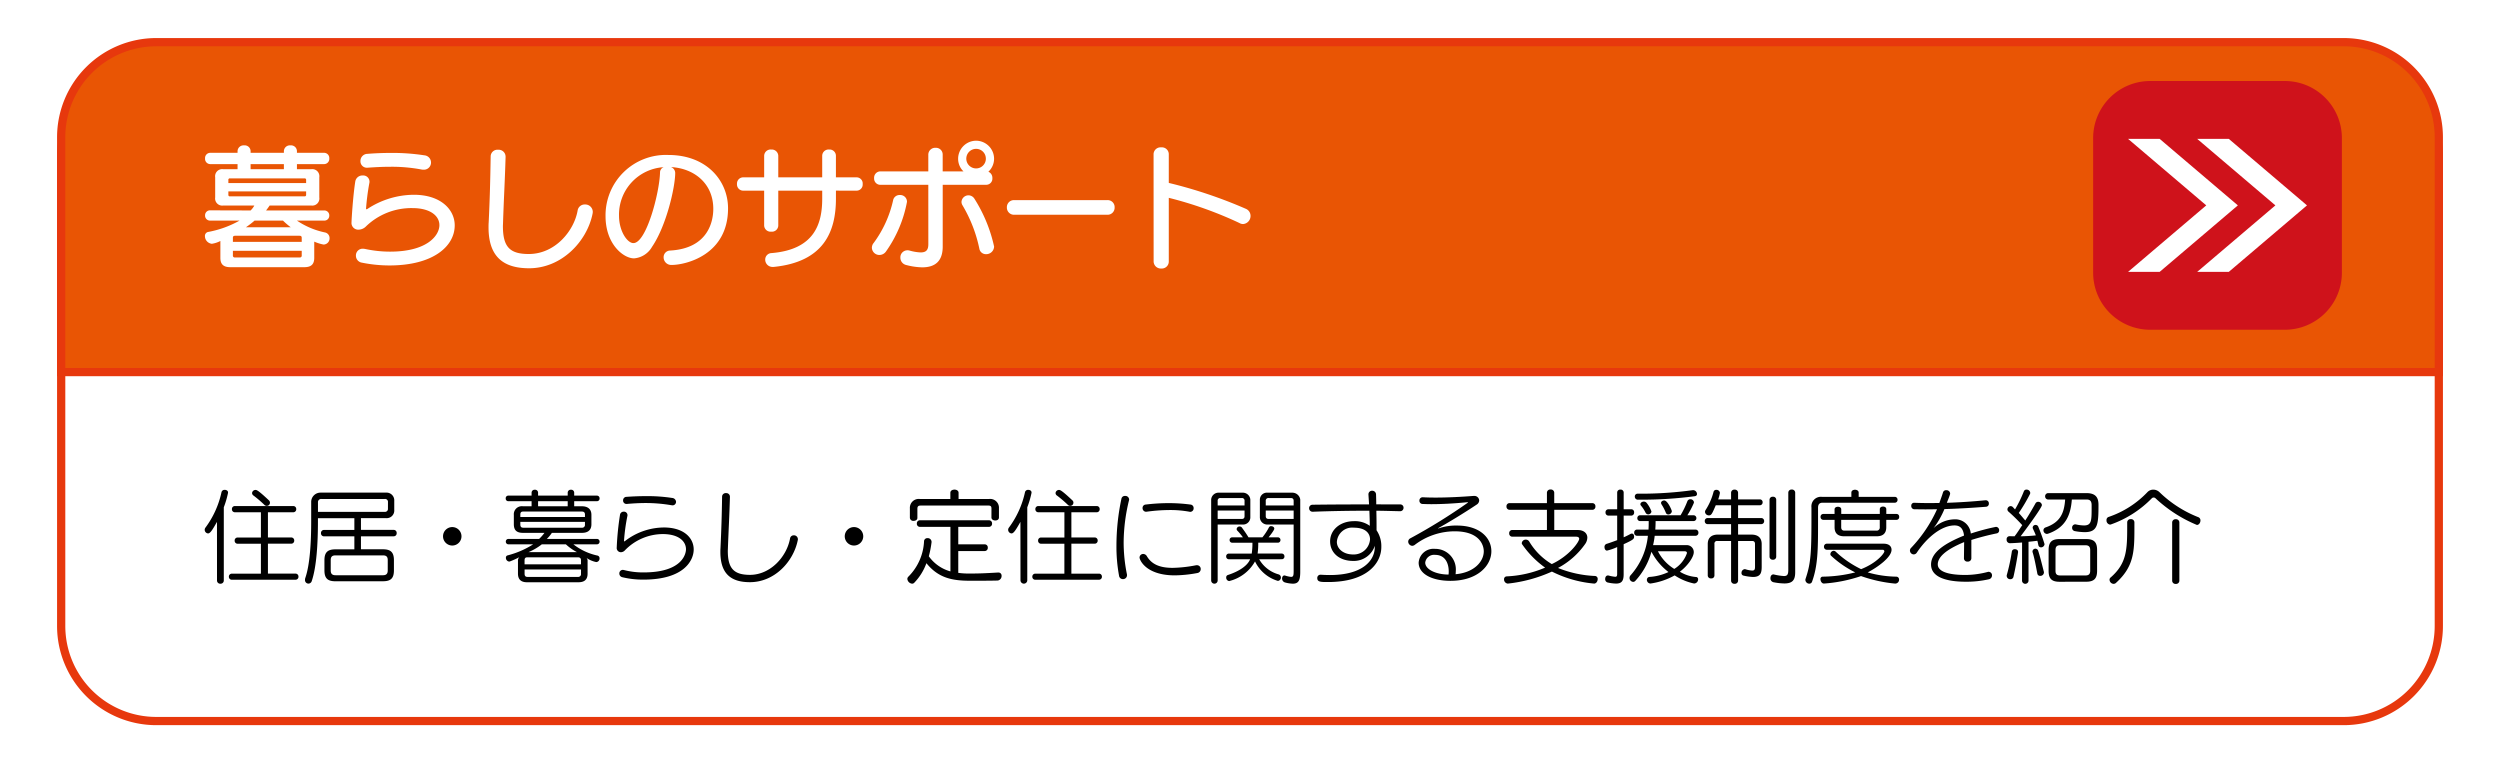 <svg xmlns="http://www.w3.org/2000/svg" xmlns:xlink="http://www.w3.org/1999/xlink" width="394.3" height="123.373" viewBox="0 0 394.3 123.373">
  <defs>
    <filter id="パス_1176" x="0" y="0" width="394.3" height="123.373" filterUnits="userSpaceOnUse">
      <feOffset dy="3" input="SourceAlpha"/>
      <feGaussianBlur stdDeviation="3" result="blur"/>
      <feFlood flood-opacity="0.161"/>
      <feComposite operator="in" in2="blur"/>
      <feComposite in="SourceGraphic"/>
    </filter>
  </defs>
  <g id="グループ_2" data-name="グループ 2" transform="translate(-1357.35 -705.35)">
    <g transform="matrix(1, 0, 0, 1, 1357.35, 705.35)" filter="url(#パス_1176)">
      <path id="パス_1176-2" data-name="パス 1176" d="M15,0H360a15,15,0,0,1,15,15V89.073a15,15,0,0,1-15,15H15a15,15,0,0,1-15-15V15A15,15,0,0,1,15,0Z" transform="translate(9.65 6.65)" fill="#fff" stroke="#e7380d" stroke-width="1.3"/>
    </g>
    <path id="パス_1177" data-name="パス 1177" d="M15,0H360a15,15,0,0,1,15,15V52.036H0V15A15,15,0,0,1,15,0Z" transform="translate(1367 712.002)" fill="#e95504" stroke="#e7380d" stroke-width="1.3"/>
    <g id="グループ_1575" data-name="グループ 1575" transform="translate(25174.84 20842.664)">
      <path id="パス_1144" data-name="パス 1144" d="M225.872,111.694H204.641a9,9,0,0,1-9-9V81.463a9,9,0,0,1,9-9h21.231a9,9,0,0,1,9,9v21.231a9,9,0,0,1-9,9" transform="translate(-23683 -20197)" fill="#cf121b"/>
      <path id="パス_1145" data-name="パス 1145" d="M206.129,81.587h-4.984l12.336,10.491-12.336,10.49h4.984l12.336-10.49Z" transform="translate(-23683 -20197)" fill="#fff"/>
      <path id="パス_1146" data-name="パス 1146" d="M217.032,81.587h-4.984l12.336,10.491-12.336,10.49h4.984l12.336-10.49Z" transform="translate(-23683 -20197)" fill="#fff"/>
    </g>
    <path id="パス_1" data-name="パス 1" d="M14.96.784A.457.457,0,0,0,15.424.3a.457.457,0,0,0-.464-.48H10.608V-4.9h3.648a.469.469,0,0,0,.5-.5.465.465,0,0,0-.5-.48H10.608V-9.856h3.984a.465.465,0,0,0,.48-.5.461.461,0,0,0-.48-.48H5.408a.461.461,0,0,0-.48.48.465.465,0,0,0,.48.5H9.5v3.984H5.84a.461.461,0,0,0-.48.48.465.465,0,0,0,.48.5H9.5v4.72H4.928a.461.461,0,0,0-.48.48.461.461,0,0,0,.48.48ZM2.576.912a.5.5,0,0,0,.544.5.5.5,0,0,0,.528-.5V-10.64A14.232,14.232,0,0,0,4.3-12.848a.4.4,0,0,0,.016-.128c0-.272-.256-.416-.528-.416a.494.494,0,0,0-.5.352A14.472,14.472,0,0,1,.736-7.408a.565.565,0,0,0-.1.3.58.58,0,0,0,.528.592c.352,0,.72-.608,1.408-1.824ZM10.928-11.36a.5.5,0,0,0-.176-.384c-1.68-1.584-1.92-1.632-2.1-1.632a.541.541,0,0,0-.544.48.485.485,0,0,0,.24.416,18.471,18.471,0,0,1,1.7,1.456.511.511,0,0,0,.368.16A.5.5,0,0,0,10.928-11.36ZM28.752,1.024C29.984,1.024,30.48.56,30.48-.7V-2.288c0-1.248-.5-1.728-1.728-1.728H25.28V-6.064h5.168a.466.466,0,0,0,.464-.512.461.461,0,0,0-.464-.5H25.28V-8.928h3.952a1.2,1.2,0,0,0,1.3-1.3v-1.424a1.216,1.216,0,0,0-1.3-1.3h-10.3a1.467,1.467,0,0,0-1.5,1.52v2.912c0,3.36-.192,6.9-.928,9.024a.784.784,0,0,0-.048.3.546.546,0,0,0,.56.592A.558.558,0,0,0,17.52.992c.752-2.224.976-5.872.976-9.5v-.416H24.24v1.856h-4.8a.47.47,0,0,0-.464.5.475.475,0,0,0,.464.512h4.8v2.048H21.264c-1.248,0-1.744.48-1.744,1.728V-.7c0,1.264.5,1.728,1.744,1.728Zm.752-1.7c0,.528-.24.752-.752.752H21.264c-.512,0-.752-.224-.752-.752V-2.32c0-.528.24-.736.752-.736h7.488c.512,0,.752.208.752.736Zm.032-9.744a.459.459,0,0,1-.512.5H18.5v-1.488a.5.5,0,0,1,.544-.544h9.984a.452.452,0,0,1,.512.5Zm11.6,4.352A1.461,1.461,0,0,0,39.68-7.52a1.461,1.461,0,0,0-1.456,1.456A1.461,1.461,0,0,0,39.68-4.608,1.461,1.461,0,0,0,41.136-6.064ZM59.568,1.184c.88,0,1.456-.352,1.456-1.36V-2.208a.575.575,0,0,0-.176-.448A4.141,4.141,0,0,0,62.4-2a.555.555,0,0,0,.512-.592.424.424,0,0,0-.32-.432A9.344,9.344,0,0,1,58.784-4.8h3.7a.411.411,0,0,0,.432-.432.407.407,0,0,0-.432-.416H54.592a5.792,5.792,0,0,0,.8-.96h4.736c.88,0,1.5-.368,1.5-1.36V-9.44c0-1.008-.688-1.36-1.5-1.36H58.912v-.8H62.5a.412.412,0,0,0,.416-.448.416.416,0,0,0-.416-.432H58.912v-.464a.466.466,0,0,0-.512-.464.466.466,0,0,0-.512.464v.464H53.216v-.464a.466.466,0,0,0-.512-.464.466.466,0,0,0-.512.464v.464h-3.68a.4.4,0,0,0-.4.432.407.407,0,0,0,.4.448h3.68v.8h-1.36a1.266,1.266,0,0,0-1.44,1.36v1.472c0,.992.5,1.36,1.44,1.36h3.392a6.873,6.873,0,0,1-.848.96H48.544a.4.4,0,0,0-.416.416.407.407,0,0,0,.416.432h3.9a13.872,13.872,0,0,1-4.032,1.744.357.357,0,0,0-.272.368.582.582,0,0,0,.512.608.312.312,0,0,0,.112-.016,14,14,0,0,0,1.488-.672.746.746,0,0,0-.208.56V-.176c0,1.008.592,1.36,1.424,1.36ZM59.984-.16a.441.441,0,0,1-.5.5H51.536c-.32,0-.448-.176-.448-.5V-.832h8.9Zm0-1.488h-8.9v-.624c0-.336.128-.48.448-.48h7.952c.336,0,.5.144.5.48Zm.624-6.272a.441.441,0,0,1-.5.5H50.864c-.32,0-.448-.176-.448-.5v-.416H60.608Zm0-1.184H50.416v-.384c0-.336.128-.48.448-.48h9.248c.336,0,.5.144.5.48ZM57.6-4.8a7.973,7.973,0,0,0,1.744,1.232H51.7A9.046,9.046,0,0,0,53.808-4.8Zm.288-6H53.216v-.8h4.672ZM77.76-3.984c0-1.824-1.552-3.472-4.7-3.472A10.127,10.127,0,0,0,66.88-5.28a.059.059,0,0,1-.048.016.069.069,0,0,1-.064-.064A29.54,29.54,0,0,1,67.3-9.264a.443.443,0,0,0,.016-.144.551.551,0,0,0-.592-.544.583.583,0,0,0-.592.528,45.263,45.263,0,0,0-.512,5.12.668.668,0,0,0,.656.752A.9.9,0,0,0,66.9-3.84,8.346,8.346,0,0,1,72.88-6.416c2.512,0,3.664,1.136,3.664,2.4,0,.448-.3,3.648-6.688,3.648A11.827,11.827,0,0,1,66.8-.736a1.1,1.1,0,0,0-.208-.032.546.546,0,0,0-.56.56.592.592,0,0,0,.448.592,13.933,13.933,0,0,0,3.344.384C76.336.768,77.76-2.336,77.76-3.984ZM67.2-11.168c.928-.08,1.92-.144,2.96-.144a23.972,23.972,0,0,1,4.128.352c.048,0,.08.016.128.016a.556.556,0,0,0,.56-.56.657.657,0,0,0-.608-.608,25.585,25.585,0,0,0-4.1-.288c-1.12,0-2.208.048-3.1.112a.541.541,0,0,0-.544.56.527.527,0,0,0,.512.56ZM83.472-12.3a.561.561,0,0,0-.608-.576.565.565,0,0,0-.624.512c-.048,3.04-.112,5.12-.256,8.208-.016.192-.016.384-.016.56,0,3.472,1.7,4.768,4.656,4.768,3.888,0,6.864-3.232,7.552-6.624a.544.544,0,0,0,.016-.16.614.614,0,0,0-.64-.608.581.581,0,0,0-.592.48C92.432-2.8,89.824.016,86.64.016c-2.528,0-3.5-.992-3.5-3.776,0-.144.016-.3.016-.464.112-2.992.24-5.184.32-8.064ZM104.5-6.064A1.461,1.461,0,0,0,103.04-7.52a1.461,1.461,0,0,0-1.456,1.456,1.461,1.461,0,0,0,1.456,1.456A1.461,1.461,0,0,0,104.5-6.064Zm21.28,5.712c-2.24.128-3.072.16-4.432.16A11.924,11.924,0,0,1,119.488-.3v-3.44h4.176a.491.491,0,0,0,.48-.528.483.483,0,0,0-.48-.528h-4.176V-7.552h4.848a.483.483,0,0,0,.48-.528.478.478,0,0,0-.48-.512h-10.9a.478.478,0,0,0-.48.512.483.483,0,0,0,.48.528h4.816V-.528a6.219,6.219,0,0,1-3.408-2.384,16.135,16.135,0,0,0,.432-2.224v-.08a.6.6,0,0,0-.64-.56.52.52,0,0,0-.544.448A8.425,8.425,0,0,1,111.632.288a.532.532,0,0,0-.176.368.836.836,0,0,0,.752.752.461.461,0,0,0,.336-.144,8.751,8.751,0,0,0,1.92-3.088c1.888,2.336,4.048,2.768,6.88,2.768,1.632,0,3.168,0,4.368-.032a.715.715,0,0,0,.608-.736.486.486,0,0,0-.5-.528ZM124.72-9.04c0,.32.3.48.608.48.288,0,.576-.144.576-.48v-1.44a1.393,1.393,0,0,0-1.552-1.472h-4.816v-.976c0-.336-.32-.5-.64-.5-.336,0-.656.16-.656.5v.976h-4.832a1.4,1.4,0,0,0-1.552,1.472v1.5a.531.531,0,0,0,.592.48c.3,0,.592-.16.592-.464V-10.4c0-.336.112-.512.5-.512h10.736c.4,0,.448.208.448.512ZM141.68.784a.457.457,0,0,0,.464-.48.457.457,0,0,0-.464-.48h-4.352V-4.9h3.648a.469.469,0,0,0,.5-.5.465.465,0,0,0-.5-.48h-3.648V-9.856h3.984a.465.465,0,0,0,.48-.5.461.461,0,0,0-.48-.48h-9.184a.461.461,0,0,0-.48.48.465.465,0,0,0,.48.5h4.1v3.984H132.56a.461.461,0,0,0-.48.48.465.465,0,0,0,.48.5h3.664v4.72h-4.576a.461.461,0,0,0-.48.48.461.461,0,0,0,.48.48ZM129.3.912a.538.538,0,0,0,1.072,0V-10.64a14.231,14.231,0,0,0,.656-2.208.4.4,0,0,0,.016-.128c0-.272-.256-.416-.528-.416a.494.494,0,0,0-.5.352,14.472,14.472,0,0,1-2.56,5.632.565.565,0,0,0-.1.3.58.58,0,0,0,.528.592c.352,0,.72-.608,1.408-1.824Zm8.352-12.272a.5.5,0,0,0-.176-.384c-1.68-1.584-1.92-1.632-2.1-1.632a.541.541,0,0,0-.544.48.485.485,0,0,0,.24.416,18.471,18.471,0,0,1,1.7,1.456.511.511,0,0,0,.368.16A.5.5,0,0,0,137.648-11.36ZM146.1.064a.6.6,0,0,0-.016-.16,25.14,25.14,0,0,1-.512-5.024,28.513,28.513,0,0,1,.848-6.64.4.4,0,0,0,.016-.128.594.594,0,0,0-.64-.544.548.548,0,0,0-.576.448,35.829,35.829,0,0,0-.784,7.376A25.191,25.191,0,0,0,144.848.16a.6.6,0,0,0,.608.528A.617.617,0,0,0,146.1.064Zm11.1-.336a.626.626,0,0,0,.528-.624.587.587,0,0,0-.608-.608.656.656,0,0,0-.176.016,21.167,21.167,0,0,1-3.632.4c-2.08,0-3.328-.576-4.08-1.84a.679.679,0,0,0-.576-.352.57.57,0,0,0-.576.56c0,.384,1.008,2.816,5.568,2.816A20.453,20.453,0,0,0,157.2-.272Zm-8.048-9.664a27.415,27.415,0,0,1,3.664-.272,16.752,16.752,0,0,1,3.152.272.312.312,0,0,0,.112.016.548.548,0,0,0,.528-.592.54.54,0,0,0-.512-.56,26.128,26.128,0,0,0-3.408-.224,30.321,30.321,0,0,0-3.632.224.524.524,0,0,0-.5.544.566.566,0,0,0,.512.592Zm23.232,9.36c0,.672-.048.912-.4.912a4.263,4.263,0,0,1-.944-.208.272.272,0,0,0-.112-.016c-.224,0-.368.224-.368.48a.637.637,0,0,0,.464.624,5.163,5.163,0,0,0,1.232.192c.912,0,1.168-.544,1.168-1.872V-11.872a1.26,1.26,0,0,0-1.216-1.072h-3.936a1.11,1.11,0,0,0-1.216,1.072v2.88a1.173,1.173,0,0,0,1.216,1.072h4.112ZM159.376.928a.513.513,0,0,0,1.024,0V-7.92h3.92a1.146,1.146,0,0,0,1.232-1.072v-2.88a1.189,1.189,0,0,0-1.232-1.072h-3.712a1.167,1.167,0,0,0-1.232,1.072ZM170.5-2.448a.415.415,0,0,0,.432-.448.432.432,0,0,0-.432-.448H166.7a11.494,11.494,0,0,0,.1-1.712h3.072a.407.407,0,0,0,.432-.416.411.411,0,0,0-.432-.432h-1.44c.048-.064.9-1.088.9-1.376,0-.224-.24-.384-.5-.384a.358.358,0,0,0-.352.208A8.992,8.992,0,0,1,167.456-5.9h-2.192c-.352-.592-.768-1.168-1.04-1.536a.433.433,0,0,0-.368-.176.456.456,0,0,0-.464.4.366.366,0,0,0,.112.256,9.618,9.618,0,0,1,.88,1.056H162.7a.4.4,0,0,0-.416.416.407.407,0,0,0,.416.432h3.184a10.7,10.7,0,0,1-.112,1.712H162.16a.42.42,0,0,0-.416.448.42.42,0,0,0,.416.448h3.36c-.416,1.024-1.728,1.9-3.5,2.48a.381.381,0,0,0-.272.4.532.532,0,0,0,.464.56,6.4,6.4,0,0,0,4.08-3.1,5.838,5.838,0,0,0,3.6,3.072.517.517,0,0,0,.48-.544.5.5,0,0,0-.352-.48,5.118,5.118,0,0,1-3.072-2.384ZM172.384-8.8h-3.936c-.3,0-.464-.144-.464-.432v-.9h4.4Zm-7.744-.432c0,.288-.144.432-.448.432H160.4v-1.328h4.24Zm7.744-1.7h-4.4v-.72a.41.41,0,0,1,.464-.448h3.472c.336,0,.464.16.464.448Zm-7.744,0H160.4v-.72a.4.4,0,0,1,.448-.448h3.344a.4.4,0,0,1,.448.448Zm20.544,6.544c0,2.208-2,4.432-7.072,4.432-.448,0-.928-.016-1.424-.048h-.048a.5.5,0,0,0-.528.528c0,.624.544.624,1.7.624,6.256,0,8.4-3.056,8.4-5.52a4.475,4.475,0,0,0-.752-2.64c0-.784,0-1.792-.032-3.088,1.392.016,2.352.048,3.712.08h.016a.533.533,0,0,0,.56-.544.507.507,0,0,0-.544-.528c-1.376,0-2.416,0-3.76-.016,0-.448-.016-1.1-.032-1.536a.6.6,0,0,0-.608-.608.563.563,0,0,0-.592.56v.048l.1,1.552h-1.584c-2.368,0-4.944.016-7.328.048a.533.533,0,0,0-.544.56.543.543,0,0,0,.592.544h.032c2.912-.112,6.08-.16,8.88-.16.032.736.064,1.728.064,2.384a3.987,3.987,0,0,0-2.48-.736c-2.208,0-3.776,1.376-3.776,3.184,0,1.76,1.392,3.088,3.648,3.088a3.486,3.486,0,0,0,3.408-2.4Zm-.752-1.2A2.569,2.569,0,0,1,181.76-3.2c-1.568,0-2.56-.928-2.56-1.984a2.422,2.422,0,0,1,2.7-2.24C183.7-7.424,184.432-6.544,184.432-5.584Zm15.3-5.856c.1,0,.144.016.144.064a89.516,89.516,0,0,1-9.056,5.616.6.6,0,0,0-.368.544.678.678,0,0,0,.64.656.729.729,0,0,0,.368-.128,10.431,10.431,0,0,1,6.32-2.16c4.272,0,4.592,2.56,4.592,3.136,0,1.648-1.536,3.376-4.448,3.632a4.259,4.259,0,0,0,.032-.48,3.242,3.242,0,0,0-3.264-3.52A2.35,2.35,0,0,0,192.1-1.9C192.1-.176,194.128.96,197.12.96c4.272,0,6.448-2.4,6.448-4.672,0-2.08-1.792-4.048-5.44-4.048a8.3,8.3,0,0,0-2.832.432.281.281,0,0,1-.1.016h-.032c0-.016.032-.048.1-.08,1.344-.736,3.936-2.3,6-3.68a.8.8,0,0,0,.384-.656.753.753,0,0,0-.848-.7h-.112c-1.824.144-4,.256-5.92.256-.72,0-1.392-.016-2-.048h-.048a.5.5,0,0,0-.5.528.5.5,0,0,0,.5.528c.4.016.88.032,1.392.032,1.568,0,3.568-.1,5.568-.3ZM196.816-.032c-1.968,0-3.68-.8-3.68-1.888A1.408,1.408,0,0,1,194.7-3.136c1.568,0,2.144,1.3,2.144,2.624C196.848-.352,196.832-.192,196.816-.032Zm22.96,1.424c.336,0,.56-.368.56-.7a.448.448,0,0,0-.448-.5,17.49,17.49,0,0,1-5.808-1.264,12.246,12.246,0,0,0,4.256-3.744,1.829,1.829,0,0,0,.368-1.04c0-.688-.56-1.2-1.536-1.2h-3.68V-10.24H219.5a.491.491,0,0,0,.48-.528.483.483,0,0,0-.48-.528h-6.016v-1.648a.518.518,0,0,0-.576-.5.518.518,0,0,0-.576.5V-11.3h-5.9a.483.483,0,0,0-.48.528.491.491,0,0,0,.48.528h5.9v3.184h-5.472a.483.483,0,0,0-.48.528.491.491,0,0,0,.48.528h10.048c.352,0,.512.128.512.336,0,.464-1.52,2.672-4.32,3.984a10.219,10.219,0,0,1-3.568-3.568.622.622,0,0,0-.528-.288.619.619,0,0,0-.64.544.323.323,0,0,0,.08.224,14.966,14.966,0,0,0,3.6,3.648A17.406,17.406,0,0,1,206,.256a.433.433,0,0,0-.432.464.65.65,0,0,0,.576.672h.048A22.711,22.711,0,0,0,213.12-.5a18.432,18.432,0,0,0,6.608,1.888Zm14.208-5.1c.352,0,.432.128.432.288a4.717,4.717,0,0,1-2,2.5,6.987,6.987,0,0,1-2.576-2.784ZM235.6,1.376a.646.646,0,0,0,.576-.656.343.343,0,0,0-.368-.368A5.686,5.686,0,0,1,233.3-.48c1.3-.992,2.192-2.352,2.192-3.072a1.094,1.094,0,0,0-1.12-1.12h-5.3a11.323,11.323,0,0,0,.256-1.472h6.432a.462.462,0,0,0,.464-.5.457.457,0,0,0-.464-.48h-6.336c.032-.464.048-.928.048-1.344h5.968a.445.445,0,0,0,.464-.464.441.441,0,0,0-.464-.448h-.96a13.151,13.151,0,0,0,.992-1.872.426.426,0,0,0,.048-.192.55.55,0,0,0-.576-.464.487.487,0,0,0-.464.32,14.508,14.508,0,0,1-1.072,2.208H227.04a.427.427,0,0,0-.448.448.432.432,0,0,0,.448.464h1.344c0,.416,0,.88-.032,1.344h-1.808a.444.444,0,0,0-.448.48.449.449,0,0,0,.448.5h1.712A10.924,10.924,0,0,1,225.5.112.6.6,0,0,0,225.36.5a.616.616,0,0,0,.576.624.468.468,0,0,0,.352-.176,11.12,11.12,0,0,0,2.528-4.576,9.589,9.589,0,0,0,2.688,3.2,8.273,8.273,0,0,1-2.96.768.443.443,0,0,0-.448.448.58.58,0,0,0,.528.592h.064A10.859,10.859,0,0,0,232.48.1a8.794,8.794,0,0,0,3.056,1.28ZM223.408-.144c0,.32-.048.464-.32.464A5.956,5.956,0,0,1,222.08.128a.352.352,0,0,0-.128-.016c-.288,0-.432.272-.432.544a.534.534,0,0,0,.368.56,6.9,6.9,0,0,0,1.328.176c.9,0,1.216-.416,1.216-1.472V-4.816c1.584-.72,1.648-.848,1.648-1.216,0-.24-.128-.464-.352-.464a.553.553,0,0,0-.192.048c-.384.208-.736.384-1.1.544V-9.328h1.2a.458.458,0,0,0,.448-.5.449.449,0,0,0-.448-.5h-1.2v-2.64a.466.466,0,0,0-.512-.464.466.466,0,0,0-.512.464v2.64h-1.392a.459.459,0,0,0-.448.5.468.468,0,0,0,.448.5h1.392v3.872c-.528.192-1.072.4-1.7.592a.5.5,0,0,0-.3.512c0,.272.144.544.4.544a8.6,8.6,0,0,0,1.6-.56Zm4.48-9.648a.472.472,0,0,0,.416.272.508.508,0,0,0,.512-.464,4.519,4.519,0,0,0-.784-1.376.546.546,0,0,0-.416-.176c-.288,0-.544.176-.544.416a.381.381,0,0,0,.1.224A5.412,5.412,0,0,1,227.888-9.792Zm4.144-.224c0-.16-.656-1.7-1.2-1.7-.256,0-.5.16-.5.384a.476.476,0,0,0,.08.24,7.725,7.725,0,0,1,.672,1.3.414.414,0,0,0,.4.288A.568.568,0,0,0,232.032-10.016Zm3.312-3.328a59.812,59.812,0,0,1-8.24.56h-.448a.429.429,0,0,0-.464.432.482.482,0,0,0,.432.512h.48a63.941,63.941,0,0,0,8.528-.544c.272-.032.368-.192.368-.352a.626.626,0,0,0-.592-.608ZM245.152-1.3c0,.416-.048.64-.448.64a4.187,4.187,0,0,1-1.056-.208.312.312,0,0,0-.128-.016.577.577,0,0,0-.5.592.4.4,0,0,0,.336.432,7.628,7.628,0,0,0,1.472.208c1.232,0,1.376-.688,1.376-1.632V-4.832c0-1.04-.624-1.5-1.616-1.5H242.48V-7.984h3.648a.457.457,0,0,0,.464-.48.457.457,0,0,0-.464-.48H242.48V-10.96h3.408a.444.444,0,0,0,.464-.464.436.436,0,0,0-.464-.464H242.48v-1.056a.5.5,0,0,0-.544-.48.5.5,0,0,0-.56.48v1.056h-2.032a6.1,6.1,0,0,0,.272-1.024.538.538,0,0,0-.576-.48.424.424,0,0,0-.432.32,9.637,9.637,0,0,1-1.264,2.88.563.563,0,0,0-.08.288.613.613,0,0,0,.624.544c.384,0,.512-.288,1.072-1.6h2.416v2.016h-3.7a.444.444,0,0,0-.448.48.444.444,0,0,0,.448.48h3.7v1.648h-2.064c-.992,0-1.616.464-1.616,1.5V.128a.477.477,0,0,0,.528.448.468.468,0,0,0,.528-.448V-4.864a.408.408,0,0,1,.464-.464h2.16V.944a.5.5,0,0,0,.56.48.5.5,0,0,0,.544-.48V-5.328H244.7c.3,0,.448.16.448.464Zm5.248.528c0,.736-.16.976-.688.976a9.015,9.015,0,0,1-1.552-.24.272.272,0,0,0-.112-.016c-.3,0-.464.272-.464.592a.615.615,0,0,0,.48.64,9.593,9.593,0,0,0,1.712.192c1.312,0,1.712-.56,1.712-1.776V-12.96a.5.5,0,0,0-.544-.48.5.5,0,0,0-.544.48Zm-2.96-2.064a.489.489,0,0,0,.528.464.48.48,0,0,0,.528-.464V-11.84a.471.471,0,0,0-.528-.464.479.479,0,0,0-.528.464Zm20.032-5.824a.424.424,0,0,0,.416-.464.416.416,0,0,0-.416-.464h-1.616v-.752c0-.288-.256-.416-.512-.416s-.512.128-.512.416v.752h-6.08v-.72c0-.288-.256-.416-.528-.416-.256,0-.528.128-.528.416v.72H255.92a.428.428,0,0,0-.432.464.436.436,0,0,0,.432.464H257.7v1.168c0,.976.544,1.424,1.5,1.424h5.152c.96,0,1.5-.448,1.5-1.424V-8.656ZM267.28,1.392a.607.607,0,0,0,.592-.624A.44.44,0,0,0,267.424.3a16.983,16.983,0,0,1-4.5-.672c1.552-.8,3.76-2.384,3.76-3.568,0-.512-.368-.96-1.248-.96h-8.96a.454.454,0,0,0-.448.48.454.454,0,0,0,.448.48h8.848a.253.253,0,0,1,.224.272c0,.256-1.136,1.792-3.664,2.784a15.858,15.858,0,0,1-4-2.752.516.516,0,0,0-.32-.144.555.555,0,0,0-.528.528.326.326,0,0,0,.1.24,15.909,15.909,0,0,0,3.824,2.64A21.783,21.783,0,0,1,255.824.3a.356.356,0,0,0-.352.4c0,.3.208.688.544.688A23,23,0,0,0,261.872.208a22.334,22.334,0,0,0,5.36,1.184Zm-.1-12.752a.432.432,0,0,0,.448-.464.432.432,0,0,0-.448-.464H261.5v-.672c0-.3-.288-.448-.576-.448s-.576.144-.576.448v.672H255.7a1.5,1.5,0,0,0-1.648,1.664v1.408c0,5.536-.064,7.328-.928,9.856a.68.68,0,0,0-.032.176.629.629,0,0,0,.624.592.449.449,0,0,0,.432-.32c.912-2.48.944-5.136.944-9.072v-2.592c0-.528.24-.784.688-.784Zm-2.352,3.872a.48.48,0,0,1-.528.528h-5.056c-.352,0-.5-.208-.5-.528V-8.656h6.08Zm13.5,7.52c-3.04,0-4.352-.672-4.352-1.664,0-1.072,1.1-2.256,4.16-3.52l-.032,2.56v.016a.518.518,0,0,0,.576.5.536.536,0,0,0,.592-.512v-2.9a40.238,40.238,0,0,1,4.016-1.04.462.462,0,0,0,.368-.48.512.512,0,0,0-.512-.544A34.968,34.968,0,0,0,279.184-6.5a2.458,2.458,0,0,0-2.608-2.24,4.857,4.857,0,0,0-3.264,1.392,13.914,13.914,0,0,0,1.712-3.008c2.112-.064,4.336-.192,6.56-.368a.471.471,0,0,0,.448-.512.478.478,0,0,0-.48-.512h-.064c-1.968.192-4.032.336-6.08.4.16-.432.384-.928.5-1.344a.443.443,0,0,0,.016-.144.569.569,0,0,0-.608-.5.493.493,0,0,0-.512.336c-.16.544-.4,1.152-.576,1.68-.448,0-.944.016-1.44.016-.88,0-1.776-.016-2.544-.048h-.016a.441.441,0,0,0-.432.48.5.5,0,0,0,.464.544c.528,0,1.152.016,1.776.016.64,0,1.28-.016,1.824-.016a21.744,21.744,0,0,1-4.128,6.128.552.552,0,0,0-.144.384.615.615,0,0,0,.592.608.594.594,0,0,0,.5-.3c1.664-2.464,3.936-4.272,5.936-4.272.9,0,1.376.512,1.5,1.6-3.056,1.232-5.2,2.656-5.2,4.56,0,2.5,3.728,2.72,5.5,2.72A15.985,15.985,0,0,0,282,.72a.619.619,0,0,0,.528-.608.541.541,0,0,0-.512-.576.443.443,0,0,0-.144.016,14.144,14.144,0,0,1-3.424.48ZM297.376,1.1c1.248,0,1.728-.5,1.728-1.728V-3.9c0-1.232-.48-1.728-1.728-1.728h-4.192c-1.248,0-1.728.5-1.728,1.728v3.28c0,1.232.48,1.728,1.728,1.728ZM287.264.96a.514.514,0,0,0,1.024,0V-5.2c.464-.048.96-.1,1.392-.16.08.256.112.5.16.688a.42.42,0,0,0,.416.352.558.558,0,0,0,.56-.512,28.18,28.18,0,0,0-.992-2.752.44.44,0,0,0-.416-.272.443.443,0,0,0-.464.4.824.824,0,0,0,.032.176c.144.32.336.7.464,1.072-.72.08-1.6.128-2.4.144.32-.416,3.36-4.464,3.36-4.928a.577.577,0,0,0-.592-.512.48.48,0,0,0-.4.208c-.5.9-1.072,1.888-1.632,2.736-.3-.336-.656-.784-1.024-1.184a27.078,27.078,0,0,0,1.744-2.944.417.417,0,0,0,.064-.24.561.561,0,0,0-.576-.5.42.42,0,0,0-.432.272A20.6,20.6,0,0,1,286.16-10.3l-.352-.384a.519.519,0,0,0-.336-.144.541.541,0,0,0-.512.528.472.472,0,0,0,.16.336A27.513,27.513,0,0,1,287.3-7.824c-.448.656-.8,1.248-1.216,1.76-.208,0-.56-.016-.784-.016a.458.458,0,0,0-.464.512.532.532,0,0,0,.5.592c.192,0,1.04-.032,1.936-.112ZM298.016-.624c0,.512-.224.736-.752.736H293.28c-.528,0-.736-.224-.736-.736V-3.9c0-.512.208-.752.736-.752h3.984c.528,0,.752.24.752.752Zm.224-9.744c0,1.872-.048,2.592-1.2,2.592a6.146,6.146,0,0,1-1.264-.16c-.032,0-.08-.016-.112-.016a.509.509,0,0,0-.5.544.515.515,0,0,0,.448.528,8.621,8.621,0,0,0,1.536.16c2.064,0,2.176-1.216,2.176-4.3,0-1.056-.352-1.856-1.9-1.856h-6.016a.487.487,0,0,0-.5.5.491.491,0,0,0,.5.512h2.656c-.144,2.112-.752,3.6-3.088,4.4a.484.484,0,0,0-.336.448.578.578,0,0,0,.544.576.826.826,0,0,0,.176-.032c2.656-.928,3.568-2.752,3.76-5.392h2.368c.5,0,.752.256.752.88Zm-11.6,6.752c0-.272-.24-.416-.512-.416a.449.449,0,0,0-.464.336,30.741,30.741,0,0,1-.8,3.728.54.54,0,0,0,.56.672.476.476,0,0,0,.48-.352c.288-1.2.608-3.04.736-3.888Zm4.048,3.072c-.3-1.184-.576-2.32-.88-3.248a.47.47,0,0,0-.432-.32.469.469,0,0,0-.464.432.826.826,0,0,0,.032.176c.272.848.512,2.176.736,3.328a.43.43,0,0,0,.448.352.559.559,0,0,0,.592-.544A.344.344,0,0,0,290.688-.544Zm24.4-8.528a18.448,18.448,0,0,1-6.144-3.952,1.418,1.418,0,0,0-.992-.4,1.274,1.274,0,0,0-.9.384,15.141,15.141,0,0,1-6.128,3.92.5.5,0,0,0-.336.512.649.649,0,0,0,.576.7.984.984,0,0,0,.176-.048,16.834,16.834,0,0,0,6.4-4.112.427.427,0,0,1,.288-.112.434.434,0,0,1,.272.1,21.756,21.756,0,0,0,6.544,4.224c.336,0,.56-.368.56-.7A.534.534,0,0,0,315.088-9.072Zm-10.1.8a.513.513,0,0,0-.56-.5.518.518,0,0,0-.576.5V-7.7c0,3.76-.064,5.9-2.592,8.112a.447.447,0,0,0-.192.368.667.667,0,0,0,.64.656.58.58,0,0,0,.416-.192c2.736-2.5,2.864-4.816,2.864-8.416ZM310.944.944a.518.518,0,0,0,.576.5.513.513,0,0,0,.56-.5v-9.2a.513.513,0,0,0-.56-.5.518.518,0,0,0-.576.5Z" transform="translate(1389 796)"/>
    <path id="パス_2" data-name="パス 2" d="M16.338,1.491c1.05,0,1.575-.42,1.575-1.47V-2.541a6.738,6.738,0,0,0,1.47.462.967.967,0,0,0,.945-1.008.9.9,0,0,0-.714-.9,12.382,12.382,0,0,1-4.431-1.869h4.284a.776.776,0,0,0,.819-.8.776.776,0,0,0-.819-.8H10.311c.189-.231.378-.5.567-.777h6.573a1.12,1.12,0,0,0,1.26-1.281v-3.171a1.12,1.12,0,0,0-1.26-1.281H15.183v-.8h4.284a.827.827,0,0,0,.819-.9.821.821,0,0,0-.819-.882H15.183v-.273a.928.928,0,0,0-1.029-.9.939.939,0,0,0-1.029.9v.273H7.875v-.273a.928.928,0,0,0-1.029-.9.939.939,0,0,0-1.029.9v.273H1.512a.821.821,0,0,0-.819.882.827.827,0,0,0,.819.9H5.817v.8H3.549a1.12,1.12,0,0,0-1.26,1.281v3.171a1.12,1.12,0,0,0,1.26,1.281H8.463a3.158,3.158,0,0,1-.588.777L1.512-7.476a.776.776,0,0,0-.819.8.781.781,0,0,0,.819.819h4.62A15.941,15.941,0,0,1,1.218-4.074.633.633,0,0,0,.672-3.4,1.223,1.223,0,0,0,1.764-2.2a4.327,4.327,0,0,0,1.344-.441V.021c0,1.05.525,1.47,1.575,1.47Zm-.4-1.869a.292.292,0,0,1-.336.336H5.418a.292.292,0,0,1-.336-.336v-.714H15.939Zm0-2.121H5.082V-3.15c0-.21.105-.315.336-.315H15.6c.231,0,.336.105.336.315Zm.693-7.434a.223.223,0,0,1-.252.252H4.62a.223.223,0,0,1-.252-.252v-.525H16.632Zm0-1.848H4.368v-.483a.223.223,0,0,1,.252-.252H16.38a.223.223,0,0,1,.252.252ZM12.978-5.859A12.569,12.569,0,0,0,14.2-4.809H7.14a13.8,13.8,0,0,0,1.365-1.05Zm.147-8.106H7.875v-.8h5.25ZM40.068-5.1c0-2.5-2.205-4.83-6.447-4.83A13.451,13.451,0,0,0,26.25-7.665a.126.126,0,0,1-.084.021c-.042,0-.084-.021-.084-.1a37.1,37.1,0,0,1,.525-4.053.714.714,0,0,0,.021-.21.988.988,0,0,0-1.071-.966,1.132,1.132,0,0,0-1.176.966c-.357,2.289-.588,5.985-.588,6.405a1.06,1.06,0,0,0,1.092,1.176,1.677,1.677,0,0,0,1.155-.483,10.292,10.292,0,0,1,7.35-2.919c2.877,0,4.263,1.26,4.263,2.688,0,1.554-1.806,4.179-7.791,4.179a18.629,18.629,0,0,1-3.906-.42,2.314,2.314,0,0,0-.378-.042A1.057,1.057,0,0,0,24.486-.336,1.109,1.109,0,0,0,25.431.777a22.241,22.241,0,0,0,4.326.441C36.729,1.218,40.068-1.848,40.068-5.1ZM26.334-14.2c1.176-.084,2.373-.147,3.612-.147a25.2,25.2,0,0,1,4.935.441,1.488,1.488,0,0,0,.294.021,1.12,1.12,0,0,0,1.155-1.134,1.141,1.141,0,0,0-1.05-1.134,33.05,33.05,0,0,0-5.25-.378c-1.386,0-2.709.063-3.738.147A1.114,1.114,0,0,0,25.2-15.246a1.008,1.008,0,0,0,1.029,1.05ZM48.09-15.939a1.09,1.09,0,0,0-1.176-1.092A1.066,1.066,0,0,0,45.738-16c-.063,3.864-.126,6.531-.315,10.458-.021.252-.021.525-.021.756,0,4.641,2.352,6.447,6.4,6.447,5.124,0,9.114-4.221,10-8.568a1.621,1.621,0,0,0,.042-.315A1.186,1.186,0,0,0,60.606-8.4a1.121,1.121,0,0,0-1.155.966c-.567,3.192-3.528,6.846-7.707,6.846-2.982,0-4.074-1.113-4.074-4.389,0-.189.021-.4.021-.63.126-3.8.294-6.615.4-10.29ZM74.172-14.3c3.738.21,6.678,2.646,6.678,6.594,0,1.869-.735,6.216-6.783,6.573a1.04,1.04,0,0,0-1.05,1.071,1.2,1.2,0,0,0,1.26,1.2c2.205,0,8.9-1.554,8.9-8.925,0-4.368-3.381-8.421-9.408-8.421a9.521,9.521,0,0,0-9.912,9.66C63.861-2.142,66.675.1,68.355.1A3.6,3.6,0,0,0,71.19-1.722c2.268-3.318,3.654-9.429,3.654-11.655A1,1,0,0,0,74.172-14.3Zm-1.155.021a.883.883,0,0,0-.567.819c-.084,3.234-2.163,11.151-4.2,11.151-.966,0-2.268-1.89-2.268-4.3A7.491,7.491,0,0,1,73.017-14.28Zm30.45,3.7a.965.965,0,0,0,.945-1.05.965.965,0,0,0-.945-1.05h-3.276v-3.4a.991.991,0,0,0-1.071-.987,1,1,0,0,0-1.092.987v3.4H91.1v-3.4a1.028,1.028,0,0,0-1.113-.987,1.016,1.016,0,0,0-1.113.987v3.4H85.554a.982.982,0,0,0-.966,1.05.982.982,0,0,0,.966,1.05h3.318v5.5a1.011,1.011,0,0,0,1.113.966A1,1,0,0,0,91.1-5.082v-5.5h6.93v1.26c0,4.053-1.281,8.022-7.98,8.589A1.019,1.019,0,0,0,89.04.294a1.147,1.147,0,0,0,1.2,1.155h.147c7.917-.8,9.807-5.586,9.807-10.773v-1.26Zm11.3,8.442c0,.882-.315,1.3-1.218,1.3a7.462,7.462,0,0,1-1.743-.294,1.1,1.1,0,0,0-.357-.042,1.111,1.111,0,0,0-1.092,1.155,1.186,1.186,0,0,0,.966,1.176,10.5,10.5,0,0,0,2.478.357c2.079,0,3.234-1.008,3.234-3.276v-9.744H123.9a.969.969,0,0,0,.966-1.05,1.034,1.034,0,0,0-.63-1.008,2.8,2.8,0,0,0,.9-2.058,2.85,2.85,0,0,0-2.835-2.835,2.85,2.85,0,0,0-2.835,2.835,2.758,2.758,0,0,0,.84,2h-3.276v-2.646a1.056,1.056,0,0,0-1.113-1.071,1.085,1.085,0,0,0-1.155,1.092v2.625h-7.539a1,1,0,0,0-1.008,1.071.986.986,0,0,0,.987,1.05h7.56Zm-5.544-6.972a17.84,17.84,0,0,1-3.066,6.762,1.2,1.2,0,0,0-.294.777,1.184,1.184,0,0,0,1.2,1.134,1.272,1.272,0,0,0,1.008-.525A19.807,19.807,0,0,0,111.4-8.82a1.062,1.062,0,0,0-1.134-1.071A1.031,1.031,0,0,0,109.221-9.114Zm15.918,7.35a23.4,23.4,0,0,0-3.087-7.518,1.115,1.115,0,0,0-.945-.567,1.106,1.106,0,0,0-1.113,1.029,1.051,1.051,0,0,0,.147.525,22.226,22.226,0,0,1,2.667,6.846,1.043,1.043,0,0,0,1.05.882A1.24,1.24,0,0,0,125.139-1.764Zm-1.3-13.86a1.542,1.542,0,0,1-1.533,1.533,1.546,1.546,0,0,1-1.554-1.533,1.55,1.55,0,0,1,1.554-1.554A1.533,1.533,0,0,1,123.837-15.624Zm19.152,8.841a1.111,1.111,0,0,0,1.155-1.155,1.1,1.1,0,0,0-1.155-1.155H128.31a1.112,1.112,0,0,0-1.155,1.155,1.124,1.124,0,0,0,1.155,1.155ZM150.3.567A1.134,1.134,0,0,0,151.515,1.7,1.1,1.1,0,0,0,152.691.567V-9.45a60.749,60.749,0,0,1,11.13,3.969,1.149,1.149,0,0,0,.588.168,1.272,1.272,0,0,0,1.176-1.3,1.2,1.2,0,0,0-.714-1.092,73.552,73.552,0,0,0-12.18-4.095v-4.557a1.089,1.089,0,0,0-1.2-1.05,1.1,1.1,0,0,0-1.2,1.05Z" transform="translate(1389 746)" fill="#fff"/>
  </g>
</svg>
